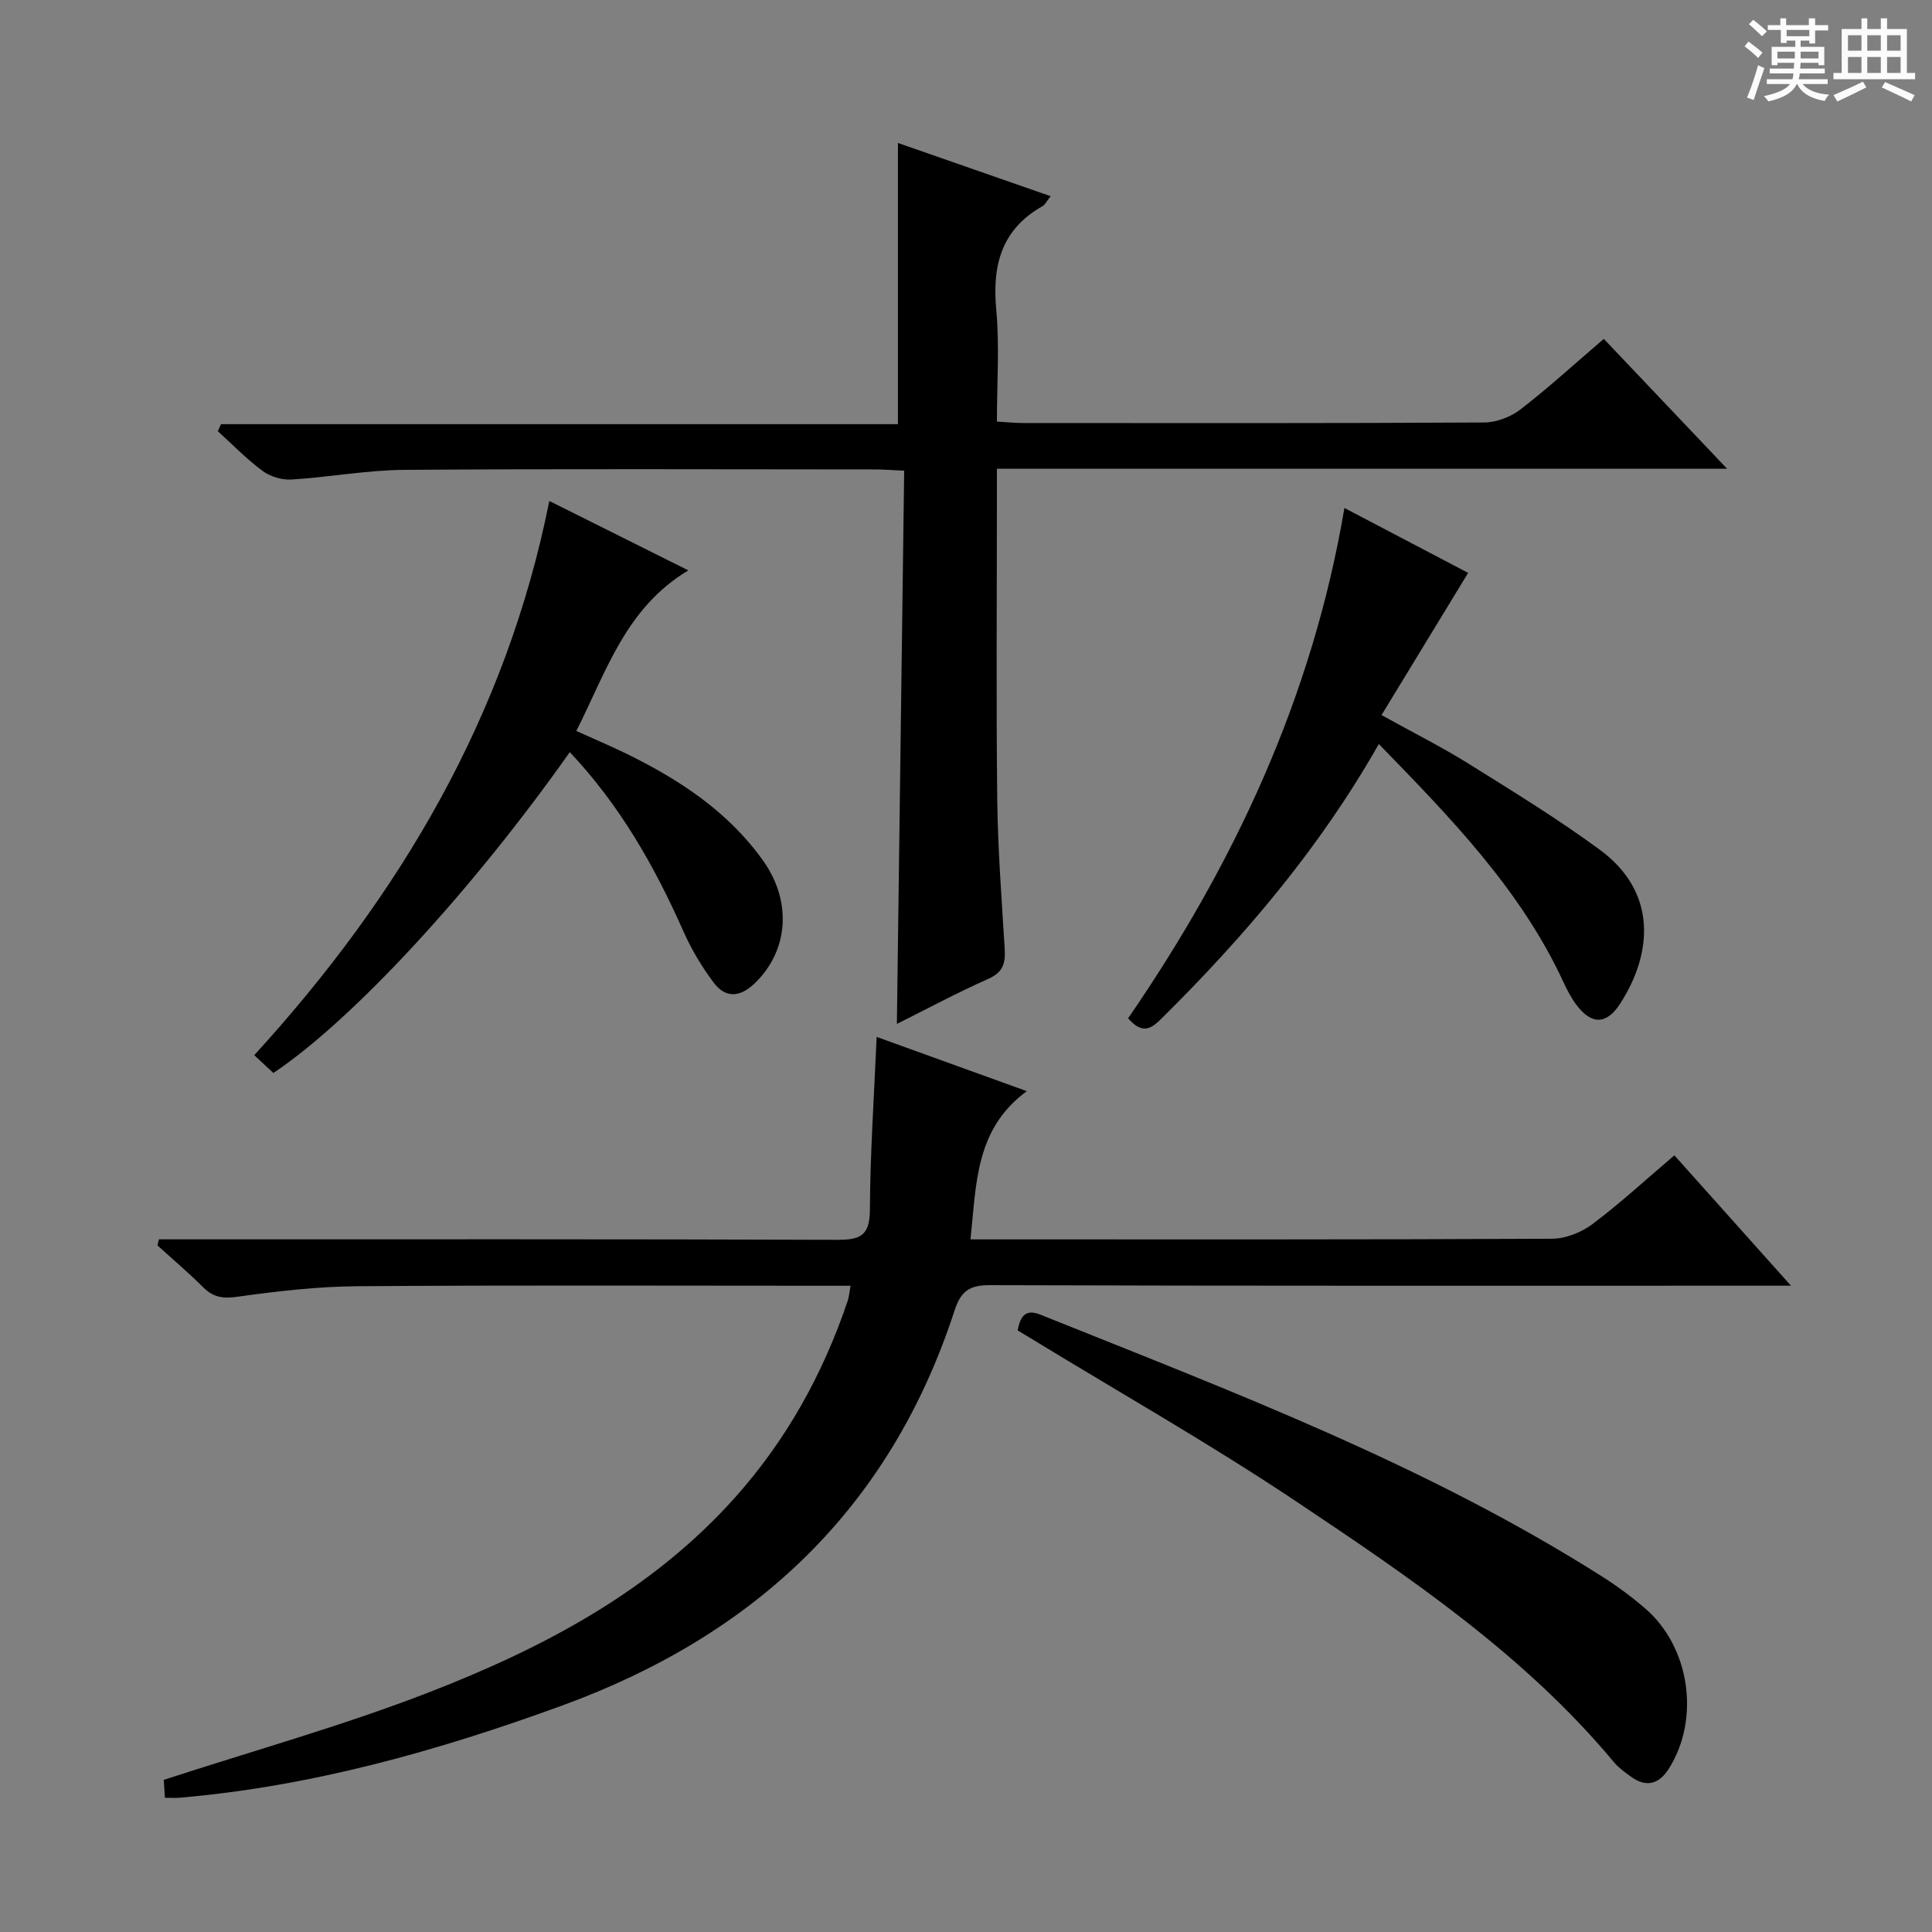 <svg enable-background="new 0 0 400 400" viewBox="0 0 400 400" xmlns="http://www.w3.org/2000/svg"><rect x="0" y="0" width="400" height="400" fill="#808080" stroke="none"/><path d="m361.2 9.6.8-1c.9.7 1.9 1.4 2.9 2.3l-.9 1.1c-1-1-2-1.8-2.8-2.4zm.5 10.6c.9-2.1 1.6-4.3 2.3-6.7.4.2.8.4 1.3.6-.7 2.1-1.5 4.3-2.2 6.6zm.4-15.2.9-.9c1 .8 2 1.6 2.8 2.4l-1 1c-.9-.9-1.8-1.7-2.7-2.5zm12.5-1.2h1.2v1.4h2.7v1.1h-2.7v2.7h-1.2v-.6h-1.8v1.3h4.9v3.8h-1.2v-.5h-3.7c0 .4-.1.9-.1 1.2h5.1v1h-5.2c0 .5-.1.9-.2 1.2h6v1h-5.2c1.1 1.3 2.9 2 5.5 2.2-.4.4-.7.8-.9 1.3-2.9-.5-4.8-1.6-5.7-3.5h-.1c-.8 1.7-2.7 2.9-5.9 3.6-.2-.4-.6-.8-.9-1.1 2.8-.6 4.6-1.4 5.4-2.5h-4.8v-1h5.3c.1-.3.2-.7.2-1.2h-4.9v-1h5c0-.4 0-.8.1-1.2h-3.5v.5h-1.2v-3.8h4.9v-1.3h-1.8v.5h-1.2v-2.7h-2.7v-1h2.6v-1.4h1.2v1.4h4.7v-1.4zm-6.6 8.3h3.6c0-.4 0-.9 0-1.4h-3.6zm1.9-4.6h4.7v-1.3h-4.7zm6.6 3.2h-3.7v1.4h3.7z" fill="#fafbfa"/><path d="m385.3 3.8h1.3v2.2h2.8v-2.2h1.3v2.2h4.1v9.1h1.7v1.3h-16.9v-1.3h1.7v-9.1h4.1v-2.2zm.4 13.1.7 1.2c-1.8.9-3.8 1.9-6 2.9-.2-.4-.5-.8-.8-1.3 2.3-1 4.3-1.9 6.1-2.8zm-3.1-6.4h2.8v-3.2h-2.8zm0 4.6h2.8v-3.3h-2.8zm4-4.6h2.8v-3.2h-2.8zm0 4.6h2.8v-3.3h-2.8zm3.7 1.9c2.1.9 4.1 1.8 6.1 2.7l-.7 1.3c-2.2-1.1-4.2-2-6.1-2.9zm3.2-9.7h-2.8v3.2h2.8zm-2.8 7.8h2.8v-3.3h-2.8z" fill="#fafbfa"/><g fill="#010000"><path d="m32.91 256.59h5.85c44.83 0 89.66-.06 134.49.1 4.68.02 6.82-.72 6.85-6.1.06-11.78.87-23.56 1.4-35.91 9.95 3.59 19.88 7.18 31.08 11.23-10.73 7.92-10.41 19.21-11.65 30.69h5.87c38.16 0 76.33.06 114.49-.13 2.84-.01 6.11-1.3 8.41-3.03 5.82-4.38 11.2-9.34 16.96-14.24 7.86 8.79 15.57 17.41 24.14 26.99-3.13 0-5.05 0-6.96 0-52.99 0-105.99.06-158.98-.11-4.27-.01-5.96 1.35-7.25 5.31-13.33 40.88-41.28 67.16-81.29 81.75-25.71 9.37-51.81 16.72-79.16 19.06-.82.07-1.65.01-3.02.01-.1-1.57-.2-3.12-.23-3.71 18.67-6.09 37.07-11.21 54.79-18.08 23.68-9.18 46.06-20.92 63.42-40.31 10.7-11.96 18.3-25.67 23.4-40.83.25-.75.3-1.58.58-3.08-2.11 0-3.85 0-5.59 0-32.16 0-64.33-.14-96.49.1-8.28.06-16.59 1.02-24.81 2.17-2.99.42-5 .18-7.11-1.92-3.04-3.03-6.33-5.82-9.51-8.71.1-.44.21-.84.32-1.25z"/><path d="m185.69 211.99c.51-38.21 1.01-76.12 1.51-114.54-2.52-.11-4.29-.26-6.05-.26-32.5-.01-64.99-.15-97.49.09-7.78.06-15.54 1.53-23.32 2-1.97.12-4.38-.6-5.96-1.77-3.32-2.45-6.22-5.46-9.29-8.24.22-.48.45-.96.67-1.45h140.15c0-19.79 0-38.81 0-58.22 10.17 3.54 20.68 7.21 31.62 11.02-.87 1.09-1.16 1.76-1.66 2.05-8.5 4.78-10.46 12.18-9.61 21.4.7 7.56.14 15.23.14 23.21 2.17.13 3.78.3 5.39.3 31.83.02 63.66.07 95.49-.11 2.55-.01 5.51-1.15 7.54-2.72 5.78-4.46 11.18-9.41 17.23-14.59 8.37 8.81 16.54 17.42 25.53 26.89-50.86 0-100.69 0-151.18 0v5.98c0 20.83-.17 41.66.07 62.49.12 10.29.91 20.58 1.54 30.86.18 2.91-.24 4.88-3.33 6.25-6.5 2.89-12.78 6.27-18.99 9.36z"/><path d="m117.97 155.72c-20.26 28.72-44.96 55.46-61.37 66.43-1.19-1.11-2.46-2.3-3.96-3.69 30.17-33.04 52.19-70.18 61.09-114.74 9.58 4.78 18.56 9.27 28.78 14.37-12.99 7.79-16.95 20.93-23.19 33.25 3.55 1.61 6.99 3.06 10.34 4.69 11.02 5.39 21.12 12.01 28.36 22.2 6.03 8.49 5.2 18.68-1.77 25.36-2.98 2.86-5.99 3.17-8.46-.11-2.46-3.27-4.62-6.88-6.28-10.62-5.95-13.42-13.08-26.04-23.54-37.14z"/><path d="m285.47 154.04c-12.25 21.58-27.76 39.76-44.84 56.69-2.14 2.12-3.97 3.65-7.07.1 21.86-31.78 38.13-66.34 44.79-105.66 9.07 4.76 17.83 9.35 25.61 13.44-5.96 9.78-11.79 19.36-17.93 29.44 6.63 3.68 12.53 6.63 18.1 10.11 9.16 5.72 18.4 11.39 27.09 17.77 11.93 8.76 10.96 21.41 4.22 31.86-2.83 4.39-5.95 4.4-9.06.26-1.09-1.45-1.94-3.11-2.71-4.77-8.85-19.09-23.24-33.87-38.2-49.24z"/><path d="m210.68 275.44c.58-2.85 1.55-4.53 4.74-3.25 39.79 15.98 79.96 31.14 116.4 54.29 3.08 1.96 6.05 4.16 8.81 6.54 9.25 7.99 11.4 22.77 4.93 33.1-2.04 3.26-4.7 4.07-7.95 1.68-1.2-.88-2.47-1.77-3.41-2.9-18.48-22.19-42.12-38.19-65.77-54-17.96-12.01-36.81-22.69-55.26-33.96-.82-.5-1.66-1-2.49-1.5z"/></g></svg>